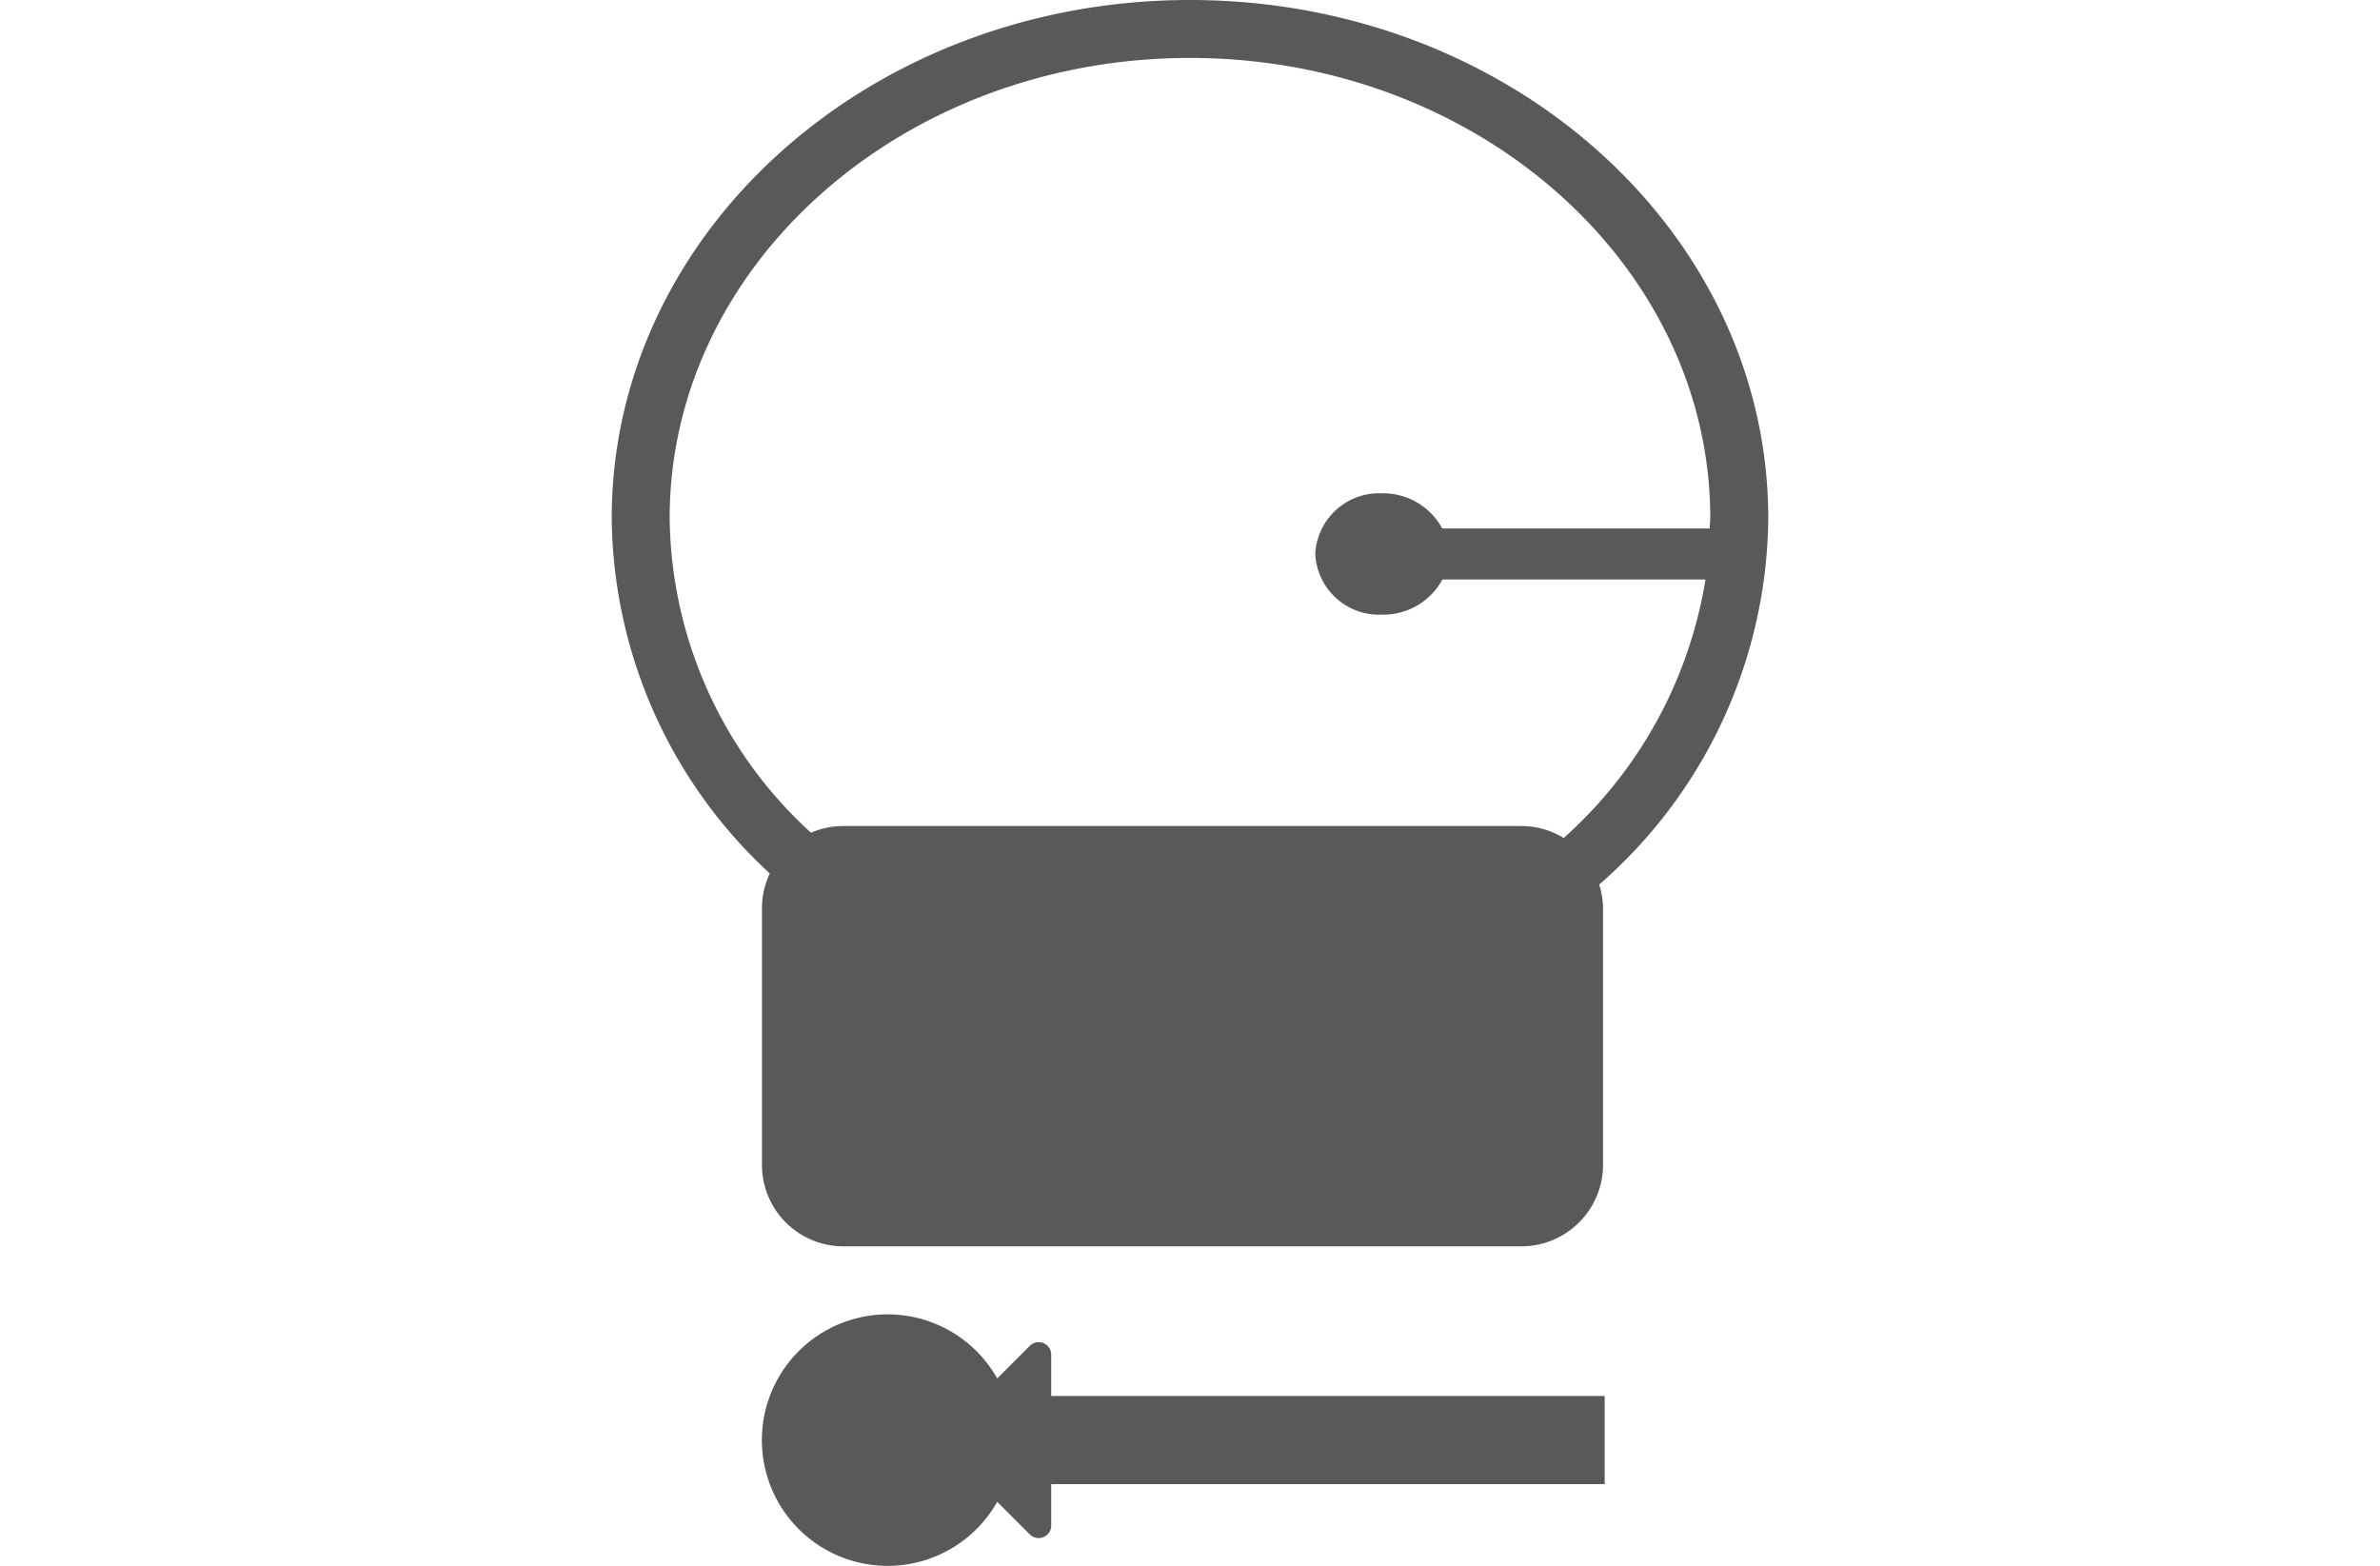 <svg xmlns="http://www.w3.org/2000/svg" xmlns:xlink="http://www.w3.org/1999/xlink" width="38" height="25" viewBox="0 0 38 25">
  <defs>
    <clipPath id="clip-path">
      <rect id="長方形_32417" data-name="長方形 32417" width="38" height="25" transform="translate(145 3358)" fill="#fff" stroke="#707070" stroke-width="1"/>
    </clipPath>
    <clipPath id="clip-path-2">
      <rect id="長方形_32416" data-name="長方形 32416" width="18.465" height="25" fill="none"/>
    </clipPath>
  </defs>
  <g id="syuukyouyougu_icon" transform="translate(-145 -3358)" clip-path="url(#clip-path)">
    <g id="グループ_28189" data-name="グループ 28189" transform="translate(154.767 3358)">
      <g id="グループ_28188" data-name="グループ 28188" transform="translate(0 0)" clip-path="url(#clip-path-2)">
        <path id="パス_20424" data-name="パス 20424" d="M9.233,0C4.134,0,0,3.7,0,8.274a7.8,7.8,0,0,0,2.524,5.672,1.291,1.291,0,0,0-.125.55v4.1A1.3,1.3,0,0,0,3.7,19.9H14.523A1.305,1.305,0,0,0,15.828,18.6V14.5a1.278,1.278,0,0,0-.062-.376,7.841,7.841,0,0,0,2.7-5.846C18.465,3.7,14.332,0,9.233,0M12.3,9.814a1.074,1.074,0,0,0,.963-.561h4.2a7.026,7.026,0,0,1-2.264,4.127,1.292,1.292,0,0,0-.671-.191H3.7a1.3,1.3,0,0,0-.518.107A6.889,6.889,0,0,1,.925,8.274C.925,4.222,4.652.925,9.233.925s8.307,3.3,8.307,7.348c0,.056-.008.11-.009.165h-4.27a1.074,1.074,0,0,0-.963-.561,1.02,1.02,0,0,0-1.065.968,1.02,1.02,0,0,0,1.065.969" transform="translate(0 0)" fill="#595959"/>
        <path id="パス_20425" data-name="パス 20425" d="M8.293,32.8a.2.2,0,0,0-.343-.142l-.519.519a2.008,2.008,0,1,0,0,1.97l.519.519a.2.2,0,0,0,.343-.142v-.659h8.837V33.457H8.293Z" transform="translate(-1.276 -11.168)" fill="#595959"/>
      </g>
    </g>
  </g>
</svg>
